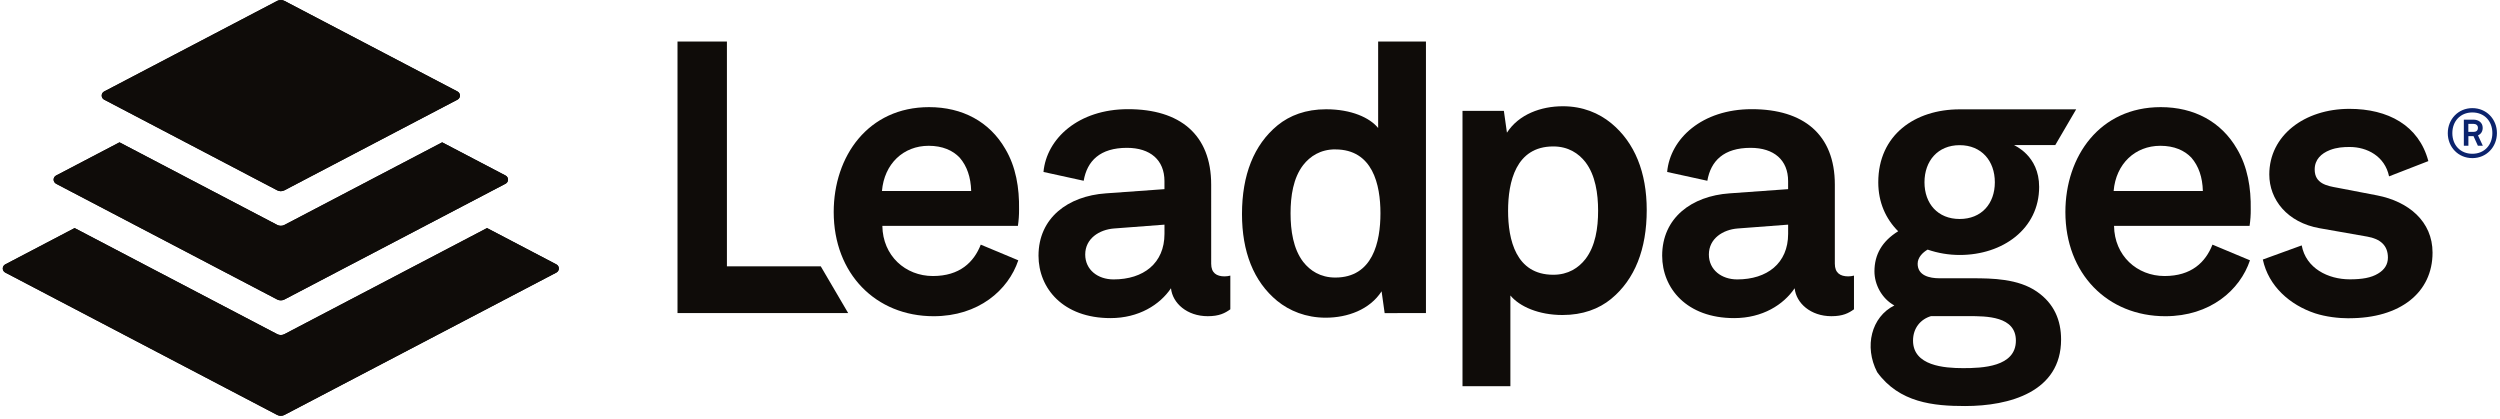 <svg width="400" height="67" viewBox="0 0 400 67" fill="none" xmlns="http://www.w3.org/2000/svg">
<g clip-path="url(#clip0_33_559)">
<path d="M89.022 42.304L77.924 36.491L45.509 53.464C45.331 53.557 45.133 53.606 44.932 53.606C44.731 53.606 44.533 53.557 44.355 53.464L11.938 36.491L0.837 42.304C0.718 42.366 0.618 42.46 0.549 42.575C0.479 42.69 0.442 42.821 0.442 42.956C0.442 43.09 0.479 43.222 0.549 43.337C0.618 43.452 0.718 43.545 0.837 43.608L44.35 66.391C44.528 66.485 44.726 66.533 44.927 66.533C45.128 66.533 45.326 66.485 45.504 66.391L89.022 43.608C89.141 43.545 89.241 43.452 89.31 43.337C89.38 43.222 89.417 43.09 89.417 42.956C89.417 42.821 89.38 42.69 89.31 42.575C89.241 42.46 89.141 42.366 89.022 42.304ZM8.967 29.396L44.351 47.918C44.529 48.011 44.727 48.059 44.928 48.059C45.129 48.059 45.327 48.011 45.505 47.918L80.892 29.392C81.011 29.33 81.11 29.236 81.18 29.121C81.249 29.006 81.286 28.874 81.286 28.739C81.286 28.605 81.249 28.473 81.18 28.358C81.11 28.243 81.011 28.149 80.892 28.087L70.746 22.775L45.509 35.988C45.331 36.082 45.133 36.13 44.931 36.13C44.73 36.13 44.532 36.082 44.354 35.988L19.118 22.775L8.97 28.087C8.851 28.149 8.751 28.243 8.682 28.358C8.612 28.473 8.576 28.605 8.576 28.739C8.576 28.874 8.612 29.006 8.682 29.121C8.751 29.236 8.851 29.33 8.97 29.392M16.664 15.944L44.351 30.449C44.529 30.542 44.728 30.591 44.929 30.591C45.13 30.591 45.328 30.542 45.506 30.449L73.198 15.944C73.317 15.882 73.416 15.788 73.486 15.673C73.555 15.558 73.592 15.426 73.592 15.292C73.592 15.157 73.555 15.025 73.486 14.91C73.416 14.795 73.317 14.701 73.198 14.639L45.509 0.143C45.331 0.049 45.133 0 44.931 0C44.73 0 44.532 0.049 44.354 0.143L16.664 14.638C16.545 14.7 16.445 14.794 16.376 14.909C16.306 15.024 16.27 15.156 16.27 15.29C16.27 15.425 16.306 15.557 16.376 15.672C16.445 15.787 16.545 15.881 16.664 15.943" fill="#0F0C09"/>
<path d="M253.674 25.942C252.571 24.533 250.917 23.43 248.526 23.43C242.52 23.43 241.293 29.129 241.293 33.725C241.293 38.321 242.52 43.961 248.526 43.961C250.921 43.961 252.571 42.858 253.674 41.448C255.271 39.365 255.697 36.484 255.697 33.73C255.697 30.977 255.268 28.031 253.674 25.947M257.78 47.828C255.819 49.425 253.246 50.401 249.996 50.401C246.197 50.401 243.132 49.053 241.662 47.277V61.796H234V17.735H240.619L241.11 21.229C243.01 18.287 246.566 17 250.059 17C253.252 17 255.819 18.103 257.776 19.696C261.577 22.822 263.476 27.602 263.476 33.608C263.476 39.862 261.577 44.702 257.776 47.828" fill="#0F0C09"/>
<path d="M108.401 50.094V6.641H116.307V42.617H131.325L135.709 50.094H108.401Z" fill="#0F0C09"/>
<path d="M213.65 23.899C211.264 23.899 209.611 25.004 208.51 26.409C206.913 28.488 206.49 31.366 206.49 34.127C206.49 36.888 206.918 39.816 208.51 41.898C209.611 43.305 211.264 44.408 213.65 44.408C219.647 44.408 220.872 38.715 220.872 34.127C220.872 29.539 219.647 23.906 213.65 23.906M221.544 50.098L221.055 46.609C219.162 49.54 215.607 50.831 212.12 50.831C208.939 50.831 206.306 49.73 204.349 48.142C200.554 45.02 198.719 40.244 198.719 34.249C198.719 28.006 200.615 23.173 204.41 20.051C206.367 18.461 208.934 17.483 212.181 17.483C216.22 17.483 219.158 18.828 220.503 20.48V6.641H228.152V50.091L221.544 50.098Z" fill="#0F0C09"/>
<path d="M314.101 58.902C311.102 58.902 306.085 58.535 306.085 54.496C306.085 52.479 307.308 51.07 308.961 50.58H314.957C317.834 50.58 322.542 50.58 322.542 54.496C322.542 58.718 317.156 58.902 314.097 58.902M313.545 23.227C317.034 23.227 319.175 25.738 319.175 29.166C319.175 32.593 317.034 35.038 313.545 35.038C310.056 35.038 307.917 32.592 307.917 29.166C307.917 25.739 310.059 23.227 313.545 23.227ZM325.907 46.664C322.908 44.585 318.748 44.524 315.565 44.524H310.313C308.716 44.524 306.824 44.093 306.824 42.198C306.824 41.157 307.681 40.363 308.42 39.936C310.074 40.505 311.811 40.795 313.56 40.795C320.414 40.795 326.263 36.635 326.263 29.903C326.263 24.866 322.309 23.296 322.243 23.208H328.845L332.186 17.494H313.557C306.399 17.494 300.524 21.581 300.524 29.169C300.524 32.41 301.747 35.042 303.706 37.002C301.135 38.591 299.911 40.728 299.911 43.425C299.911 45.506 301.075 47.77 303.095 48.873C299.422 50.706 298.228 55.438 300.342 59.535C303.895 64.44 309.364 64.966 314.415 64.966C321.513 64.966 329.774 62.704 329.774 54.321C329.774 51.26 328.672 48.569 325.915 46.67" fill="#0F0C09"/>
<path d="M375.903 50.929C374.133 50.929 372.12 50.685 370.411 50.131C366.383 48.788 362.966 45.798 362.051 41.525L368.274 39.263C368.946 42.924 372.486 44.694 375.964 44.694C377.918 44.694 379.381 44.45 380.48 43.778C381.517 43.169 382.067 42.314 382.067 41.215C382.067 39.263 380.846 38.225 378.772 37.859L371.143 36.517C365.953 35.601 363.087 31.939 363.087 27.912C363.087 21.688 368.703 17.416 375.903 17.416C382.067 17.416 387.01 20.039 388.535 25.775L382.25 28.217C381.578 24.982 378.711 23.518 375.964 23.518C374.926 23.518 373.89 23.58 372.79 24.006C371.388 24.555 370.35 25.532 370.35 27.118C370.35 29.38 372.303 29.742 374.012 30.045L380.358 31.266C385.361 32.242 389.207 35.416 389.207 40.419C389.207 46.827 384.017 50.916 375.9 50.916" fill="#0F0C09"/>
<path d="M153.552 25.226C152.448 24.061 150.794 23.327 148.588 23.327C144.544 23.327 141.481 26.206 141.114 30.556H155.389C155.328 28.35 154.715 26.573 153.552 25.226ZM162.866 36.137H141.176C141.239 40.917 144.853 44.164 149.265 44.164C153.554 44.164 155.822 41.959 156.923 39.141L162.926 41.65C161.329 46.429 156.554 50.595 149.385 50.595C140.133 50.595 133.393 43.794 133.393 33.928C133.393 24.984 138.908 17.141 148.649 17.141C153.98 17.141 158.33 19.469 160.842 23.819C162.558 26.699 163.104 30.073 163.049 33.5C163.057 34.382 162.995 35.263 162.865 36.135" fill="#0F0C09"/>
<path d="M186.317 35.944L178.23 36.558C175.902 36.742 173.635 38.155 173.635 40.723C173.635 43.174 175.657 44.706 178.169 44.706C182.947 44.706 186.317 42.132 186.317 37.415V35.944ZM193.79 42.199C193.79 43.669 194.648 44.22 195.935 44.22C196.245 44.217 196.553 44.176 196.853 44.097V49.488C195.996 50.102 195.077 50.591 193.239 50.591C189.931 50.591 187.602 48.509 187.357 46.12C185.581 48.754 182.212 50.897 177.679 50.897C170.083 50.897 166.161 46.12 166.161 40.917C166.161 34.853 170.878 31.362 176.939 30.937L186.313 30.264V28.977C186.313 25.608 184.051 23.654 180.309 23.654C176.02 23.654 173.937 25.737 173.389 28.923L166.957 27.513C167.448 22.184 172.531 17.467 180.495 17.467C188.765 17.467 193.788 21.509 193.788 29.535L193.79 42.199Z" fill="#0F0C09"/>
<path d="M286.101 35.944L278.015 36.558C275.687 36.742 273.42 38.155 273.42 40.723C273.42 43.174 275.441 44.706 277.953 44.706C282.732 44.706 286.101 42.132 286.101 37.415V35.944ZM293.574 42.199C293.574 43.669 294.432 44.22 295.719 44.22C296.029 44.217 296.338 44.176 296.637 44.097V49.488C295.78 50.102 294.861 50.591 293.023 50.591C289.715 50.591 287.388 48.509 287.143 46.12C285.365 48.754 281.996 50.897 277.464 50.897C269.867 50.897 265.947 46.12 265.947 40.917C265.947 34.853 270.664 31.362 276.725 30.937L286.098 30.264V28.977C286.098 25.608 283.836 23.654 280.094 23.654C275.807 23.654 273.723 25.737 273.175 28.923L266.743 27.513C267.232 22.184 272.317 17.467 280.281 17.467C288.551 17.467 293.574 21.509 293.574 29.535V42.199Z" fill="#0F0C09"/>
<path d="M350.621 25.226C349.518 24.061 347.863 23.327 345.658 23.327C341.613 23.327 338.55 26.206 338.182 30.556H352.459C352.398 28.35 351.785 26.573 350.621 25.226ZM359.936 36.137H338.246C338.307 40.917 341.923 44.164 346.334 44.164C350.624 44.164 352.89 41.959 353.993 39.141L359.995 41.65C358.398 46.429 353.623 50.595 346.454 50.595C337.202 50.595 330.462 43.794 330.462 33.928C330.462 24.984 335.976 17.141 345.719 17.141C351.05 17.141 355.4 19.469 357.912 23.819C359.627 26.699 360.174 30.073 360.118 33.5C360.127 34.382 360.065 35.263 359.933 36.135" fill="#0F0C09"/>
<path d="M395.751 19.818H394.934V21.103H395.751C396.186 21.103 396.47 20.908 396.47 20.45C396.47 20.025 396.142 19.818 395.751 19.818ZM396.459 23.315L395.762 21.779H394.943V23.315H394.214V19.143H395.75C396.548 19.143 397.231 19.601 397.231 20.45C397.231 20.995 396.991 21.431 396.479 21.659L397.252 23.315H396.459ZM395.577 17.992C393.649 17.992 392.375 19.396 392.375 21.303C392.375 23.21 393.649 24.603 395.577 24.603C397.505 24.603 398.778 23.198 398.778 21.291C398.778 19.384 397.504 17.992 395.577 17.992ZM395.577 25.299C393.323 25.299 391.645 23.534 391.645 21.307C391.645 19.079 393.323 17.299 395.577 17.299C397.831 17.299 399.509 19.063 399.509 21.291C399.509 23.518 397.831 25.299 395.577 25.299Z" fill="#0B236D"/>
<path d="M89.022 42.304L77.924 36.491L45.509 53.464C45.331 53.557 45.133 53.606 44.932 53.606C44.731 53.606 44.533 53.557 44.355 53.464L11.938 36.491L0.837 42.304C0.718 42.366 0.618 42.46 0.549 42.575C0.479 42.69 0.442 42.821 0.442 42.956C0.442 43.09 0.479 43.222 0.549 43.337C0.618 43.452 0.718 43.545 0.837 43.608L44.35 66.391C44.528 66.485 44.726 66.533 44.927 66.533C45.128 66.533 45.326 66.485 45.504 66.391L89.022 43.608C89.141 43.545 89.241 43.452 89.31 43.337C89.38 43.222 89.417 43.09 89.417 42.956C89.417 42.821 89.38 42.69 89.31 42.575C89.241 42.46 89.141 42.366 89.022 42.304ZM8.967 29.396L44.351 47.918C44.529 48.011 44.727 48.059 44.928 48.059C45.129 48.059 45.327 48.011 45.505 47.918L80.892 29.392C81.011 29.33 81.11 29.236 81.18 29.121C81.249 29.006 81.286 28.874 81.286 28.739C81.286 28.605 81.249 28.473 81.18 28.358C81.11 28.243 81.011 28.149 80.892 28.087L70.746 22.775L45.509 35.988C45.331 36.082 45.133 36.13 44.931 36.13C44.73 36.13 44.532 36.082 44.354 35.988L19.118 22.775L8.97 28.087C8.851 28.149 8.751 28.243 8.682 28.358C8.612 28.473 8.576 28.605 8.576 28.739C8.576 28.874 8.612 29.006 8.682 29.121C8.751 29.236 8.851 29.33 8.97 29.392M16.664 15.944L44.351 30.449C44.529 30.542 44.728 30.591 44.929 30.591C45.13 30.591 45.328 30.542 45.506 30.449L73.198 15.944C73.317 15.882 73.416 15.788 73.486 15.673C73.555 15.558 73.592 15.426 73.592 15.292C73.592 15.157 73.555 15.025 73.486 14.91C73.416 14.795 73.317 14.701 73.198 14.639L45.509 0.143C45.331 0.049 45.133 0 44.931 0C44.73 0 44.532 0.049 44.354 0.143L16.664 14.638C16.545 14.7 16.445 14.794 16.376 14.909C16.306 15.024 16.27 15.156 16.27 15.29C16.27 15.425 16.306 15.557 16.376 15.672C16.445 15.787 16.545 15.881 16.664 15.943" fill="#0F0C09"/>
</g>
<defs>
<clipPath id="clip0_33_559">
<rect width="400" height="66.534" fill="white"/>
</clipPath>
</defs>
</svg>
